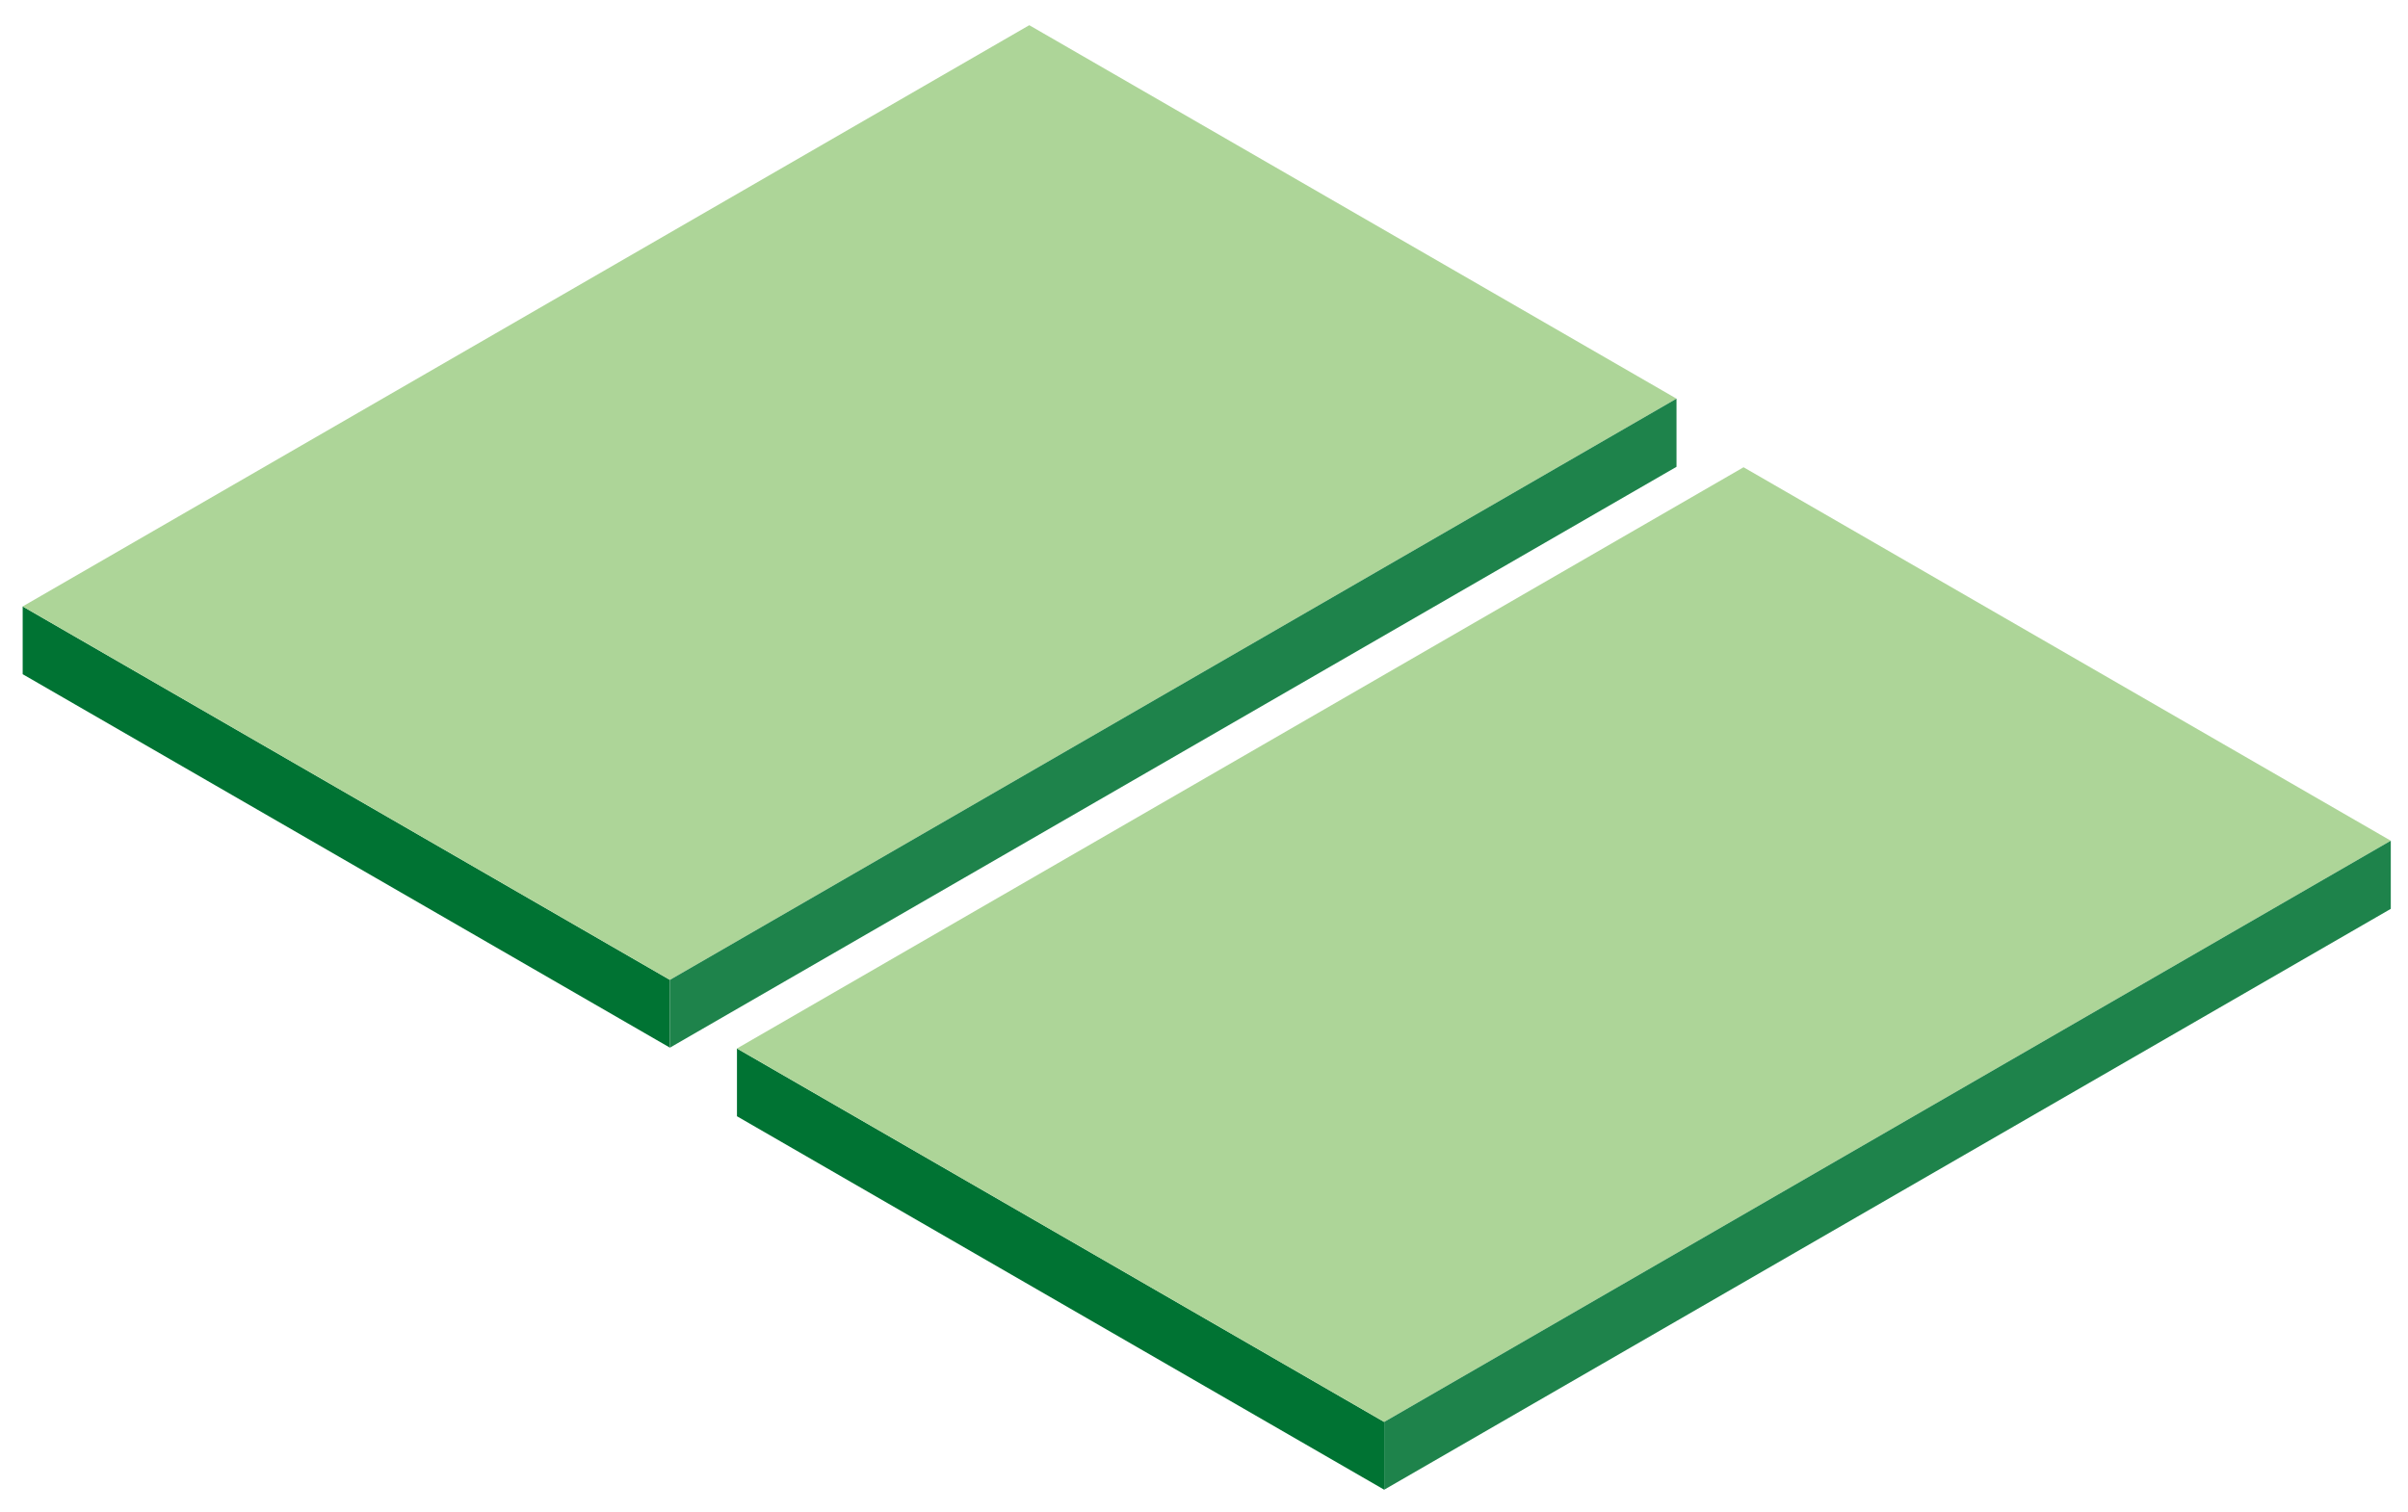 <svg id="Design" xmlns="http://www.w3.org/2000/svg" xmlns:xlink="http://www.w3.org/1999/xlink" viewBox="0 0 86 54"><defs><style>.cls-1{fill:#007333;}.cls-2{fill:#add598;}.cls-3{fill:#1e834b;}</style><symbol id="新規シンボル_13" data-name="新規シンボル 13" viewBox="0 0 44.41 27.46"><polygon class="cls-1" points="17.38 27.46 0 17.43 0 15.61 17.38 25.64 17.38 27.46"/><polygon class="cls-2" points="17.38 25.64 0 15.61 27.03 0 44.41 10.03 17.38 25.64"/><polygon class="cls-3" points="44.41 11.86 17.38 27.46 17.38 25.64 44.41 10.03 44.41 11.86"/></symbol></defs><use width="44.41" height="27.46" transform="translate(0.81 0.9) scale(1.33)" xlink:href="#新規シンボル_13"/><use width="44.41" height="27.46" transform="translate(26.32 16.69) scale(1.33)" xlink:href="#新規シンボル_13"/></svg>